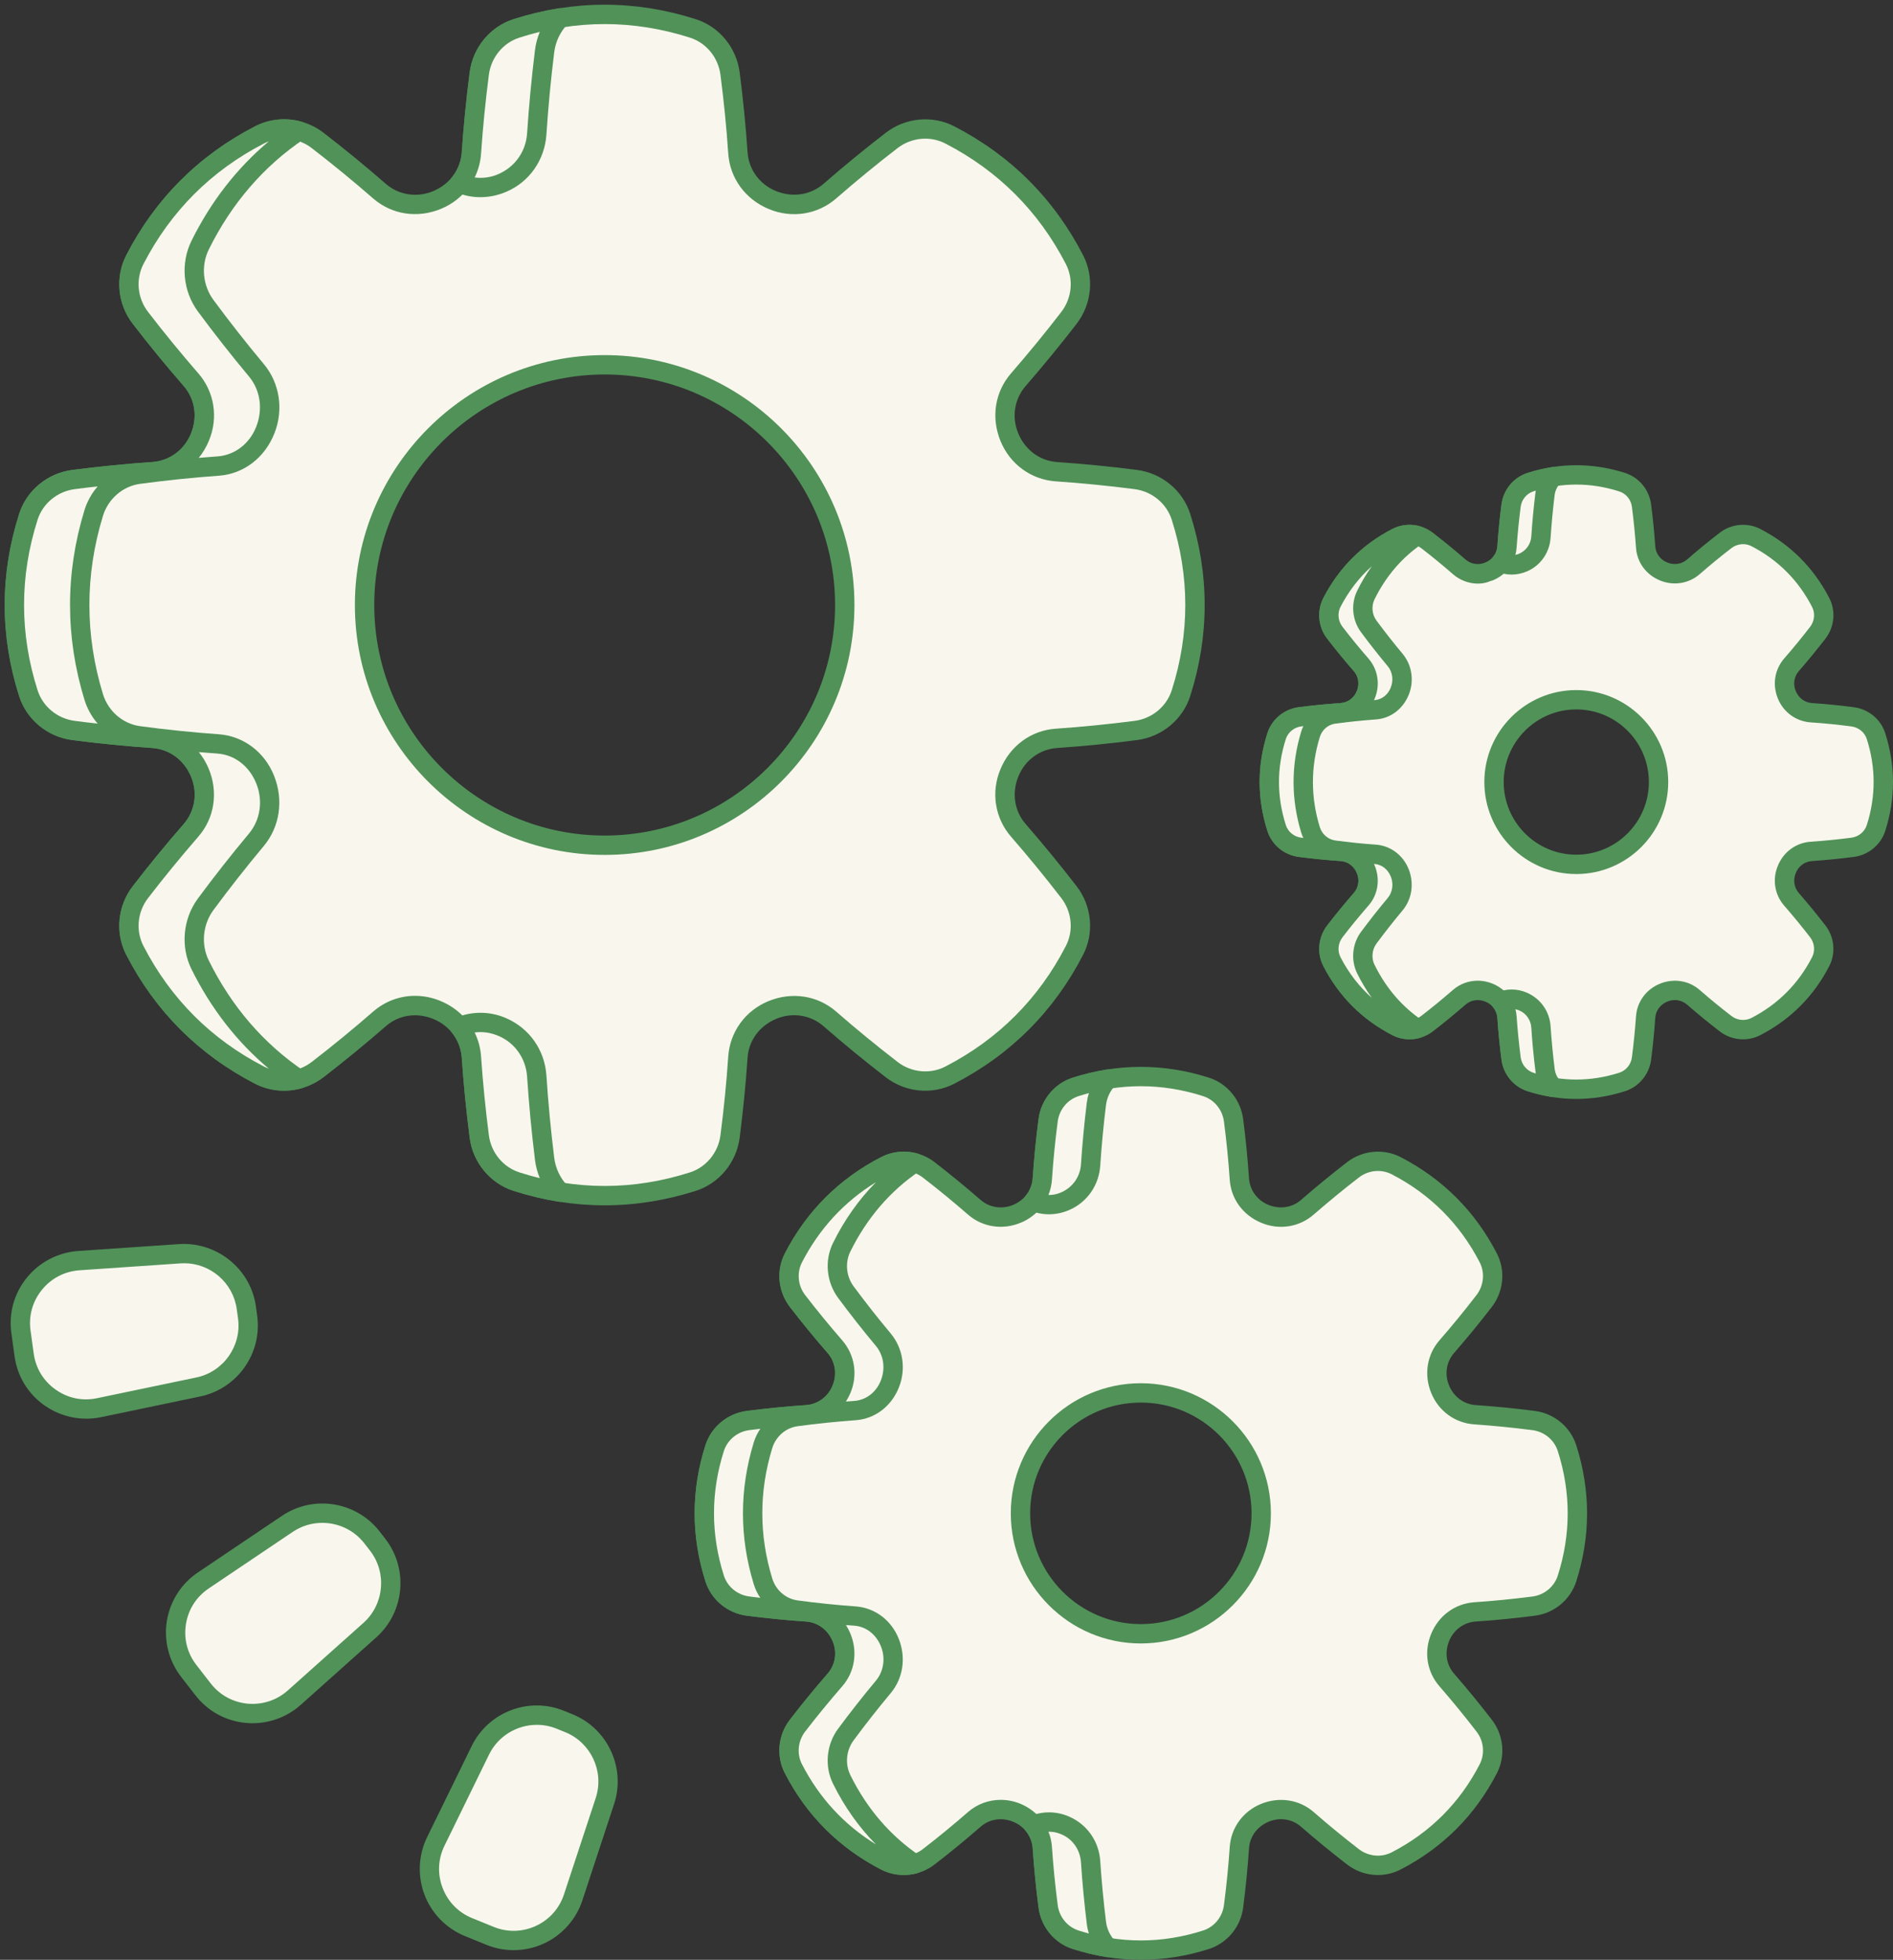 <?xml version="1.0" encoding="UTF-8" standalone="no"?><svg xmlns="http://www.w3.org/2000/svg" xmlns:xlink="http://www.w3.org/1999/xlink" fill="#519259" height="501.2" preserveAspectRatio="xMidYMid meet" version="1" viewBox="-1.2 -1.2 484.4 501.2" width="484.4" zoomAndPan="magnify"><rect x="-1.2" y="-1.2" width="484.4" height="501.2" fill="#333333" stroke="none"/><defs><clipPath id="a"><path d="M 321 117 L 483.199 117 L 483.199 280 L 321 280 Z M 321 117"/></clipPath></defs><g><g id="change1_1"><path d="M 153.527 214.965 C 119.602 214.965 92.094 187.461 92.094 153.527 C 92.094 119.598 119.602 92.094 153.527 92.094 C 187.457 92.094 214.965 119.598 214.965 153.527 C 214.965 187.453 187.457 214.965 153.527 214.965 Z M 300.992 130.953 C 299.344 125.812 294.809 122.137 289.453 121.441 C 282.676 120.57 275.895 119.895 269.129 119.434 C 263.789 119.059 259.176 115.656 257.133 110.711 C 257.113 110.652 257.094 110.598 257.066 110.543 C 255.016 105.602 255.863 99.938 259.383 95.898 C 263.836 90.781 268.16 85.512 272.332 80.102 C 275.629 75.824 276.234 70.016 273.758 65.215 C 266.52 51.176 255.879 40.539 241.844 33.297 C 237.039 30.824 231.23 31.426 226.957 34.723 C 221.539 38.898 216.273 43.219 211.156 47.676 C 207.121 51.191 201.457 52.039 196.512 49.988 C 196.457 49.969 196.402 49.941 196.352 49.922 C 191.398 47.883 187.996 43.266 187.621 37.934 C 187.164 31.156 186.488 24.379 185.613 17.602 C 184.918 12.246 181.242 7.711 176.102 6.062 C 161.051 1.262 146 1.262 130.957 6.062 C 125.812 7.711 122.137 12.246 121.441 17.602 C 120.566 24.379 119.891 31.156 119.43 37.934 C 119.062 43.266 115.656 47.883 110.707 49.922 C 110.652 49.941 110.598 49.969 110.539 49.988 C 105.602 52.039 99.934 51.191 95.898 47.676 C 90.777 43.219 85.516 38.898 80.102 34.723 C 75.824 31.426 70.016 30.824 65.215 33.297 C 51.172 40.539 40.535 51.176 33.297 65.215 C 30.824 70.016 31.426 75.828 34.727 80.102 C 38.895 85.52 43.215 90.781 47.672 95.898 C 51.191 99.938 52.039 105.602 49.988 110.543 C 49.965 110.598 49.941 110.652 49.926 110.711 C 47.879 115.656 43.266 119.059 37.926 119.434 C 31.156 119.895 24.383 120.57 17.602 121.441 C 12.242 122.137 7.711 125.812 6.062 130.953 C 1.262 146.004 1.262 161.055 6.062 176.098 C 7.711 181.242 12.242 184.922 17.602 185.613 C 24.383 186.488 31.156 187.164 37.926 187.625 C 43.266 188 47.879 191.398 49.926 196.352 C 49.941 196.406 49.965 196.461 49.988 196.516 C 52.039 201.457 51.191 207.121 47.672 211.16 C 43.215 216.277 38.895 221.539 34.727 226.961 C 31.422 231.23 30.824 237.039 33.297 241.848 C 40.535 255.883 51.172 266.516 65.215 273.762 C 70.016 276.234 75.824 275.633 80.102 272.328 C 85.516 268.16 90.777 263.84 95.898 259.383 C 99.934 255.863 105.602 255.016 110.539 257.066 C 110.598 257.09 110.652 257.117 110.707 257.137 C 115.656 259.176 119.062 263.789 119.43 269.129 C 119.891 275.902 120.566 282.68 121.441 289.457 C 122.137 294.812 125.812 299.348 130.957 300.996 C 146 305.797 161.051 305.797 176.102 300.996 C 181.242 299.344 184.918 294.812 185.613 289.457 C 186.488 282.68 187.164 275.902 187.621 269.129 C 187.996 263.789 191.398 259.176 196.352 257.137 C 196.402 257.117 196.457 257.09 196.512 257.066 C 201.457 255.016 207.117 255.863 211.156 259.383 C 216.273 263.84 221.539 268.16 226.957 272.328 C 231.23 275.633 237.043 276.234 241.844 273.762 C 255.879 266.516 266.52 255.883 273.758 241.848 C 276.234 237.039 275.629 231.23 272.332 226.961 C 268.16 221.539 263.836 216.277 259.383 211.16 C 255.863 207.121 255.016 201.457 257.066 196.516 C 257.094 196.461 257.113 196.406 257.133 196.352 C 259.176 191.402 263.789 188 269.129 187.625 C 275.895 187.164 282.676 186.488 289.453 185.613 C 294.812 184.922 299.344 181.242 300.992 176.098 C 305.797 161.055 305.797 146.004 300.992 130.953" fill="#f9f7ed"/></g><g id="change2_2"><path d="M 153.523 94.57 C 121.016 94.57 94.566 121.02 94.566 153.527 C 94.566 186.039 121.016 212.488 153.523 212.488 C 186.039 212.488 212.488 186.039 212.488 153.527 C 212.488 121.02 186.039 94.57 153.523 94.57 Z M 153.523 217.438 C 118.285 217.438 89.613 188.77 89.613 153.527 C 89.613 118.289 118.285 89.617 153.523 89.617 C 188.77 89.617 217.441 118.289 217.441 153.527 C 217.441 188.77 188.77 217.438 153.523 217.438 Z M 105.023 253.477 C 107.188 253.477 109.383 253.906 111.488 254.777 C 117.535 257.27 121.461 262.672 121.898 268.949 C 122.352 275.57 123.023 282.359 123.898 289.137 C 124.473 293.578 127.539 297.301 131.711 298.633 C 146.191 303.258 160.875 303.258 175.344 298.633 C 179.516 297.301 182.582 293.566 183.156 289.137 C 184.035 282.34 184.711 275.543 185.152 268.957 C 185.594 262.672 189.523 257.27 195.41 254.848 C 201.453 252.352 208.051 253.391 212.781 257.516 C 217.805 261.891 223.082 266.223 228.469 270.371 C 231.996 273.105 236.805 273.578 240.711 271.559 C 254.223 264.59 264.598 254.211 271.551 240.711 C 273.562 236.809 273.098 232.004 270.371 228.473 C 266.34 223.234 262.016 217.957 257.52 212.781 C 253.391 208.047 252.34 201.449 254.785 195.566 C 257.27 189.523 262.676 185.598 268.949 185.156 C 275.562 184.703 282.352 184.031 289.141 183.156 C 293.566 182.586 297.289 179.516 298.637 175.34 C 303.258 160.871 303.258 146.191 298.637 131.715 C 297.301 127.543 293.566 124.473 289.141 123.898 C 282.305 123.016 275.516 122.352 268.961 121.906 C 262.676 121.465 257.27 117.539 254.844 111.652 C 252.34 105.605 253.391 99.012 257.52 94.273 C 261.977 89.137 266.309 83.859 270.371 78.586 C 273.098 75.051 273.562 70.246 271.551 66.344 C 264.598 52.852 254.223 42.477 240.703 35.5 C 236.812 33.488 232.008 33.957 228.469 36.684 C 223.18 40.758 217.898 45.086 212.781 49.543 C 208.047 53.668 201.441 54.719 195.562 52.273 C 189.52 49.785 185.594 44.379 185.152 38.105 C 184.711 31.504 184.035 24.719 183.156 17.922 C 182.582 13.48 179.516 9.754 175.344 8.426 C 160.867 3.801 146.188 3.801 131.711 8.426 C 127.539 9.754 124.473 13.48 123.898 17.922 C 123.023 24.691 122.352 31.48 121.898 38.102 C 121.461 44.375 117.535 49.781 111.648 52.207 C 105.609 54.719 99.004 53.672 94.277 49.543 C 89.156 45.086 83.875 40.758 78.586 36.688 C 75.043 33.953 70.246 33.488 66.352 35.5 C 52.844 42.465 42.461 52.848 35.496 66.348 C 33.488 70.25 33.953 75.059 36.684 78.586 C 40.719 83.828 45.039 89.102 49.539 94.273 C 53.668 99.008 54.719 105.605 52.277 111.492 C 49.781 117.539 44.375 121.465 38.102 121.906 C 31.535 122.352 24.746 123.016 17.918 123.898 C 13.488 124.473 9.754 127.539 8.422 131.711 C 3.801 146.191 3.801 160.867 8.422 175.344 C 9.754 179.516 13.488 182.586 17.922 183.156 C 24.699 184.031 31.488 184.707 38.098 185.156 C 44.375 185.598 49.785 189.523 52.211 195.406 C 54.719 201.449 53.668 208.051 49.539 212.781 C 45.039 217.957 40.719 223.23 36.691 228.469 C 33.953 232.004 33.488 236.801 35.496 240.715 C 42.469 254.219 52.848 264.598 66.352 271.559 C 70.246 273.578 75.059 273.105 78.586 270.371 C 83.973 266.223 89.254 261.891 94.277 257.516 C 97.312 254.859 101.129 253.477 105.023 253.477 Z M 153.523 307.055 C 145.73 307.055 137.941 305.828 130.203 303.352 C 124.215 301.438 119.809 296.109 118.984 289.777 C 118.102 282.902 117.414 276.008 116.957 269.285 C 116.656 264.906 113.898 261.125 109.762 259.43 C 105.461 257.637 100.832 258.363 97.531 261.242 C 92.43 265.691 87.078 270.078 81.613 274.297 C 76.562 278.184 69.68 278.832 64.082 275.969 C 49.648 268.512 38.547 257.422 31.094 242.98 C 28.211 237.363 28.867 230.484 32.77 225.441 C 36.855 220.133 41.238 214.781 45.809 209.535 C 48.695 206.223 49.418 201.602 47.703 197.461 C 45.93 193.16 42.145 190.402 37.754 190.098 C 31.051 189.641 24.164 188.953 17.281 188.066 C 10.953 187.25 5.625 182.848 3.703 176.852 C -1.234 161.375 -1.234 145.684 3.703 130.203 C 5.621 124.211 10.953 119.809 17.281 118.984 C 24.215 118.094 31.105 117.418 37.758 116.965 C 42.145 116.66 45.93 113.898 47.637 109.766 C 49.418 105.457 48.695 100.836 45.809 97.523 C 41.238 92.277 36.855 86.926 32.766 81.609 C 28.867 76.57 28.211 69.691 31.094 64.082 C 38.547 49.641 49.641 38.547 64.078 31.098 C 69.691 28.215 76.566 28.867 81.613 32.766 C 86.977 36.902 92.332 41.289 97.523 45.812 C 100.836 48.691 105.453 49.402 109.594 47.703 C 113.895 45.926 116.656 42.145 116.957 37.762 C 117.414 31.047 118.102 24.156 118.984 17.281 C 119.812 10.949 124.215 5.621 130.203 3.707 C 145.684 -1.234 161.371 -1.234 176.852 3.707 C 182.844 5.621 187.242 10.949 188.07 17.281 C 188.961 24.18 189.641 31.074 190.094 37.762 C 190.398 42.145 193.16 45.926 197.293 47.633 C 201.594 49.402 206.215 48.691 209.531 45.812 C 214.723 41.289 220.078 36.902 225.445 32.762 C 230.488 28.875 237.375 28.219 242.977 31.098 C 257.426 38.555 268.523 49.648 275.961 64.078 C 278.844 69.68 278.184 76.566 274.297 81.613 C 270.168 86.961 265.777 92.312 261.254 97.523 C 258.363 100.836 257.637 105.461 259.348 109.598 C 261.129 113.898 264.906 116.66 269.297 116.965 C 275.941 117.418 282.836 118.094 289.777 118.984 C 296.102 119.809 301.43 124.211 303.355 130.195 C 303.355 130.203 303.355 130.203 303.355 130.203 C 308.297 145.684 308.297 161.375 303.355 176.852 C 301.422 182.852 296.094 187.25 289.777 188.066 C 282.895 188.953 276 189.641 269.297 190.098 C 264.906 190.402 261.129 193.16 259.426 197.293 C 257.637 201.598 258.363 206.223 261.254 209.535 C 265.816 214.785 270.195 220.137 274.297 225.445 C 278.195 230.492 278.844 237.371 275.961 242.977 C 268.516 257.414 257.426 268.512 242.977 275.961 C 237.367 278.852 230.492 278.191 225.441 274.297 C 219.98 270.078 214.629 265.691 209.531 261.242 C 206.219 258.359 201.586 257.637 197.461 259.352 C 193.16 261.125 190.398 264.906 190.094 269.297 C 189.641 275.977 188.961 282.871 188.07 289.777 C 187.246 296.102 182.848 301.43 176.859 303.352 C 169.113 305.816 161.32 307.055 153.523 307.055"/></g><g id="change1_2"><path d="M 130.957 6.062 C 125.812 7.711 122.137 12.242 121.441 17.602 C 120.566 24.379 119.891 31.156 119.43 37.934 C 119.23 40.816 118.141 43.492 116.398 45.66 C 119.812 47.137 123.723 47.156 127.258 45.629 C 127.316 45.602 127.371 45.574 127.426 45.559 C 132.371 43.43 135.777 38.621 136.148 33.062 C 136.609 26.004 137.285 18.934 138.16 11.875 C 138.566 8.598 140 5.621 142.16 3.367 C 138.426 3.973 134.688 4.867 130.957 6.062 Z M 138.16 295.176 C 137.285 288.113 136.609 281.047 136.148 273.992 C 135.777 268.426 132.371 263.617 127.426 261.492 C 127.371 261.473 127.316 261.445 127.258 261.426 C 123.719 259.895 119.812 259.91 116.398 261.387 C 118.141 263.559 119.227 266.23 119.43 269.121 C 119.891 275.895 120.566 282.668 121.441 289.449 C 122.133 294.805 125.812 299.34 130.957 300.992 C 134.688 302.18 138.426 303.082 142.156 303.68 C 140 301.43 138.566 298.453 138.16 295.176 Z M 50.016 245.559 C 47.543 240.559 48.148 234.5 51.445 230.047 C 55.613 224.402 59.938 218.91 64.395 213.582 C 67.914 209.371 68.758 203.469 66.711 198.324 C 66.684 198.262 66.66 198.207 66.645 198.148 C 64.602 192.988 59.988 189.449 54.648 189.055 C 47.875 188.578 41.094 187.871 34.316 186.961 C 28.965 186.238 24.434 182.41 22.777 177.047 C 17.98 161.367 17.98 145.688 22.777 130.008 C 24.434 124.645 28.965 120.812 34.316 120.09 C 41.094 119.18 47.875 118.477 54.648 117.992 C 59.988 117.605 64.602 114.059 66.645 108.906 C 66.66 108.848 66.684 108.789 66.711 108.73 C 68.758 103.578 67.914 97.676 64.395 93.473 C 59.938 88.137 55.613 82.648 51.445 77.008 C 48.148 72.555 47.543 66.496 50.016 61.496 C 56.055 49.297 64.453 39.559 75.215 32.289 C 71.926 31.379 68.352 31.684 65.211 33.297 C 51.172 40.539 40.543 51.172 33.301 65.207 C 30.828 70.012 31.426 75.824 34.73 80.094 C 38.898 85.512 43.223 90.777 47.672 95.898 C 51.191 99.934 52.035 105.598 49.984 110.543 C 49.965 110.598 49.941 110.648 49.918 110.703 C 47.879 115.656 43.273 119.059 37.934 119.426 C 31.16 119.891 24.383 120.566 17.602 121.441 C 12.25 122.137 7.711 125.812 6.062 130.953 C 1.262 146.004 1.262 161.051 6.062 176.098 C 7.711 181.242 12.25 184.918 17.602 185.613 C 24.383 186.488 31.16 187.164 37.934 187.625 C 43.273 187.992 47.879 191.398 49.918 196.352 C 49.941 196.406 49.965 196.461 49.984 196.516 C 52.035 201.457 51.191 207.121 47.672 211.156 C 43.223 216.277 38.898 221.539 34.73 226.961 C 31.426 231.23 30.828 237.039 33.301 241.848 C 40.543 255.883 51.172 266.516 65.211 273.754 C 68.352 275.371 71.926 275.676 75.215 274.762 C 64.453 267.488 56.055 257.75 50.016 245.559" fill="#f9f7ed"/></g><g id="change2_3"><path d="M 130.957 6.066 L 131.02 6.066 Z M 120.258 44.188 C 122.277 44.449 124.363 44.184 126.273 43.355 C 130.598 41.5 133.371 37.52 133.68 32.898 C 134.145 25.84 134.824 18.664 135.703 11.57 C 135.902 9.977 136.32 8.422 136.93 6.953 C 135.184 7.379 133.441 7.867 131.711 8.426 C 127.539 9.754 124.473 13.48 123.898 17.922 C 123.023 24.691 122.352 31.48 121.898 38.102 C 121.754 40.23 121.195 42.293 120.258 44.188 Z M 121.727 49.23 C 119.559 49.23 117.414 48.797 115.418 47.934 C 114.707 47.629 114.184 47.012 113.996 46.258 C 113.812 45.508 113.988 44.715 114.473 44.113 C 115.941 42.277 116.801 40.082 116.957 37.766 C 117.414 31.047 118.102 24.156 118.984 17.281 C 119.809 10.949 124.215 5.621 130.203 3.707 C 134.031 2.48 137.926 1.547 141.766 0.926 C 142.836 0.715 143.855 1.273 144.355 2.219 C 144.852 3.16 144.688 4.316 143.949 5.078 C 142.137 6.973 140.949 9.496 140.617 12.18 C 139.75 19.184 139.078 26.262 138.621 33.227 C 138.184 39.715 134.27 45.309 128.402 47.828 C 126.242 48.766 123.973 49.23 121.727 49.23 Z M 67.574 34.957 C 67.156 35.113 66.746 35.289 66.344 35.5 C 52.844 42.465 42.469 52.84 35.5 66.344 C 33.492 70.25 33.957 75.051 36.691 78.578 C 40.699 83.793 45.02 89.066 49.539 94.273 C 53.668 98.996 54.715 105.598 52.273 111.492 C 51.598 113.125 50.715 114.605 49.656 115.898 C 51.27 115.762 52.875 115.637 54.477 115.52 C 58.844 115.203 62.629 112.316 64.344 107.992 C 66.148 103.441 65.418 98.555 62.492 95.062 C 58.031 89.719 53.645 84.141 49.453 78.477 C 45.594 73.273 44.941 66.176 47.793 60.398 C 52.781 50.328 59.418 41.797 67.574 34.957 Z M 23.797 123.188 C 21.836 123.41 19.879 123.641 17.922 123.898 C 13.488 124.473 9.754 127.543 8.422 131.711 C 3.801 146.184 3.801 160.867 8.422 175.344 C 9.754 179.512 13.488 182.582 17.922 183.156 C 19.879 183.414 21.844 183.645 23.797 183.867 C 22.285 182.129 21.121 180.062 20.414 177.773 C 15.488 161.684 15.488 145.367 20.41 129.281 C 21.121 126.992 22.285 124.926 23.797 123.188 Z M 49.676 191.148 C 50.707 192.41 51.562 193.84 52.211 195.406 C 54.715 201.457 53.668 208.051 49.539 212.781 C 45.02 217.984 40.699 223.262 36.695 228.469 C 33.957 232.004 33.492 236.801 35.5 240.715 C 42.469 254.211 52.844 264.59 66.344 271.551 C 66.746 271.762 67.156 271.945 67.578 272.102 C 59.418 265.254 52.785 256.727 47.793 246.656 C 44.941 240.887 45.594 233.789 49.453 228.574 C 53.625 222.934 58.012 217.355 62.492 211.996 C 65.418 208.5 66.148 203.613 64.406 199.238 C 62.629 194.734 58.848 191.848 54.469 191.523 C 52.875 191.41 51.281 191.281 49.676 191.148 Z M 71.48 277.746 C 68.922 277.746 66.391 277.148 64.078 275.961 C 49.641 268.504 38.547 257.414 31.102 242.98 C 28.215 237.363 28.871 230.484 32.773 225.441 C 36.828 220.164 41.219 214.809 45.809 209.531 C 48.691 206.223 49.414 201.602 47.699 197.461 C 45.93 193.156 42.148 190.398 37.762 190.098 C 31.047 189.641 24.156 188.953 17.281 188.066 C 10.953 187.242 5.621 182.844 3.703 176.852 C -1.234 161.375 -1.234 145.68 3.703 130.203 C 5.621 124.211 10.953 119.812 17.281 118.984 C 24.156 118.102 31.047 117.414 37.762 116.953 C 42.148 116.66 45.922 113.898 47.625 109.762 C 49.414 105.453 48.691 100.832 45.809 97.527 C 41.219 92.242 36.828 86.887 32.77 81.602 C 28.871 76.57 28.215 69.691 31.102 64.078 C 38.547 49.641 49.641 38.547 64.074 31.098 C 67.703 29.227 71.906 28.793 75.879 29.91 C 76.809 30.164 77.504 30.945 77.66 31.898 C 77.812 32.852 77.402 33.809 76.605 34.344 C 66.25 41.336 58.051 50.84 52.234 62.594 C 50.199 66.719 50.668 71.797 53.434 75.531 C 57.566 81.121 61.895 86.621 66.293 91.887 C 70.383 96.77 71.422 103.578 69.012 109.645 C 66.523 115.926 61.113 120 54.828 120.461 C 48.207 120.93 41.418 121.633 34.645 122.543 C 30.227 123.137 26.496 126.359 25.145 130.738 C 20.52 145.855 20.52 161.195 25.148 176.32 C 26.492 180.695 30.227 183.91 34.648 184.512 C 41.391 185.418 48.18 186.113 54.824 186.586 C 61.121 187.055 66.531 191.133 68.945 197.234 C 71.422 203.473 70.383 210.273 66.293 215.168 C 61.875 220.457 57.547 225.953 53.438 231.512 C 50.668 235.254 50.199 240.336 52.234 244.461 C 58.051 256.211 66.25 265.719 76.605 272.711 C 77.402 273.25 77.812 274.211 77.66 275.156 C 77.504 276.113 76.812 276.887 75.887 277.148 C 74.434 277.547 72.953 277.746 71.48 277.746 Z M 120.258 262.855 C 121.191 264.754 121.746 266.812 121.898 268.949 C 122.352 275.57 123.023 282.359 123.898 289.129 C 124.469 293.566 127.539 297.289 131.715 298.633 C 133.445 299.184 135.191 299.68 136.93 300.102 C 136.32 298.633 135.902 297.078 135.703 295.473 C 134.824 288.383 134.145 281.219 133.68 274.16 C 133.371 269.539 130.598 265.555 126.449 263.766 C 124.383 262.875 122.266 262.566 120.258 262.855 Z M 142.152 306.156 C 142.023 306.156 141.895 306.148 141.762 306.129 C 137.938 305.508 134.051 304.578 130.207 303.352 C 124.203 301.418 119.805 296.09 118.984 289.766 C 118.102 282.891 117.414 276.008 116.957 269.297 C 116.797 266.957 115.934 264.762 114.473 262.934 C 113.988 262.336 113.812 261.543 113.996 260.797 C 114.18 260.043 114.707 259.426 115.414 259.113 C 119.461 257.363 124.137 257.383 128.238 259.152 C 134.273 261.746 138.184 267.344 138.621 273.832 C 139.078 280.793 139.75 287.871 140.617 294.871 C 140.949 297.551 142.129 300.074 143.941 301.969 C 144.68 302.742 144.844 303.895 144.344 304.832 C 143.914 305.652 143.062 306.156 142.152 306.156"/></g><g id="change1_3"><path d="M 290.727 416.625 C 273.715 416.625 259.93 402.836 259.93 385.824 C 259.93 368.812 273.715 355.023 290.727 355.023 C 307.742 355.023 321.531 368.812 321.531 385.824 C 321.531 402.836 307.742 416.625 290.727 416.625 Z M 399.781 369.129 C 398.562 365.328 395.207 362.609 391.246 362.094 C 386.234 361.449 381.223 360.953 376.211 360.609 C 372.27 360.332 368.855 357.82 367.344 354.156 C 367.332 354.117 367.312 354.078 367.293 354.035 C 365.781 350.379 366.406 346.191 369.004 343.203 C 372.305 339.422 375.496 335.527 378.586 331.523 C 381.023 328.363 381.469 324.066 379.641 320.512 C 374.289 310.133 366.414 302.266 356.039 296.91 C 352.488 295.082 348.191 295.527 345.027 297.969 C 341.023 301.051 337.133 304.25 333.344 307.543 C 330.363 310.145 326.172 310.77 322.516 309.254 C 322.477 309.238 322.438 309.219 322.395 309.211 C 318.734 307.699 316.215 304.285 315.945 300.336 C 315.602 295.328 315.105 290.316 314.453 285.305 C 313.945 281.344 311.227 277.988 307.418 276.773 C 296.293 273.223 285.164 273.223 274.039 276.773 C 270.234 277.988 267.516 281.344 267.004 285.305 C 266.352 290.316 265.855 295.328 265.512 300.336 C 265.242 304.285 262.723 307.699 259.062 309.211 C 259.02 309.219 258.98 309.238 258.941 309.254 C 255.289 310.77 251.098 310.145 248.113 307.543 C 244.324 304.25 240.434 301.051 236.43 297.969 C 233.266 295.527 228.969 295.082 225.418 296.91 C 215.039 302.266 207.176 310.133 201.82 320.512 C 199.988 324.066 200.434 328.363 202.871 331.523 C 205.961 335.527 209.152 339.422 212.453 343.203 C 215.055 346.191 215.68 350.379 214.164 354.035 C 214.145 354.078 214.129 354.117 214.113 354.156 C 212.602 357.82 209.191 360.336 205.246 360.609 C 200.234 360.953 195.223 361.449 190.211 362.094 C 186.246 362.609 182.895 365.328 181.68 369.129 C 178.125 380.258 178.125 391.391 181.68 402.516 C 182.895 406.316 186.246 409.035 190.211 409.551 C 195.223 410.195 200.234 410.699 205.246 411.035 C 209.191 411.312 212.602 413.832 214.113 417.488 C 214.129 417.531 214.145 417.574 214.164 417.613 C 215.68 421.266 215.055 425.453 212.453 428.441 C 209.152 432.227 205.961 436.121 202.871 440.125 C 200.434 443.281 199.988 447.582 201.82 451.133 C 207.176 461.516 215.039 469.379 225.418 474.73 C 228.969 476.566 233.266 476.117 236.43 473.68 C 240.434 470.594 244.324 467.398 248.113 464.102 C 251.098 461.496 255.289 460.871 258.941 462.391 C 258.98 462.41 259.02 462.426 259.062 462.438 C 262.723 463.949 265.242 467.359 265.512 471.309 C 265.855 476.32 266.352 481.332 267.004 486.34 C 267.516 490.305 270.234 493.66 274.039 494.875 C 285.164 498.43 296.293 498.43 307.418 494.875 C 311.227 493.66 313.945 490.305 314.453 486.34 C 315.105 481.332 315.602 476.32 315.945 471.309 C 316.215 467.359 318.734 463.949 322.395 462.438 C 322.438 462.426 322.477 462.41 322.516 462.391 C 326.172 460.871 330.363 461.496 333.344 464.102 C 337.133 467.398 341.023 470.594 345.027 473.68 C 348.191 476.117 352.488 476.566 356.039 474.73 C 366.414 469.379 374.289 461.516 379.641 451.133 C 381.469 447.582 381.027 443.285 378.586 440.125 C 375.504 436.121 372.305 432.227 369.004 428.441 C 366.406 425.453 365.781 421.266 367.293 417.613 C 367.312 417.574 367.332 417.531 367.344 417.488 C 368.855 413.832 372.27 411.312 376.211 411.035 C 381.223 410.699 386.234 410.199 391.246 409.551 C 395.207 409.035 398.562 406.316 399.781 402.516 C 403.332 391.391 403.332 380.258 399.781 369.129" fill="#f9f7ed"/></g><g id="change2_4"><path d="M 290.727 357.5 C 275.109 357.5 262.402 370.207 262.402 385.824 C 262.402 401.449 275.109 414.156 290.727 414.156 C 306.352 414.156 319.059 401.449 319.059 385.824 C 319.059 370.207 306.352 357.5 290.727 357.5 Z M 290.727 419.105 C 272.383 419.105 257.453 404.176 257.453 385.824 C 257.453 367.48 272.383 352.551 290.727 352.551 C 309.078 352.551 324.008 367.48 324.008 385.824 C 324.008 404.176 309.078 419.105 290.727 419.105 Z M 254.859 459.098 C 256.555 459.098 258.254 459.426 259.891 460.094 C 264.578 462.039 267.645 466.242 267.984 471.137 C 268.32 476.125 268.824 481.137 269.461 486.02 C 269.848 489.055 271.945 491.605 274.789 492.516 C 285.379 495.898 296.121 495.898 306.66 492.516 C 309.512 491.605 311.609 489.055 311.996 486.02 C 312.656 480.98 313.148 475.973 313.477 471.145 C 313.805 466.254 316.863 462.047 321.445 460.152 C 326.152 458.227 331.297 459.02 334.973 462.23 C 338.648 465.441 342.535 468.633 346.535 471.719 C 348.945 473.562 352.215 473.91 354.91 472.527 C 364.773 467.441 372.363 459.852 377.441 450 C 378.812 447.34 378.496 444.055 376.629 441.645 C 373.582 437.691 370.391 433.793 367.145 430.062 C 363.922 426.379 363.109 421.242 365.016 416.668 C 366.941 411.969 371.145 408.914 376.039 408.566 C 380.824 408.246 385.836 407.754 390.93 407.098 C 393.957 406.711 396.508 404.609 397.418 401.758 C 400.801 391.191 400.801 380.465 397.418 369.887 C 396.508 367.035 393.957 364.938 390.93 364.551 C 386.035 363.922 381.027 363.418 376.039 363.07 C 371.156 362.742 366.941 359.688 365.055 355.094 C 363.109 350.402 363.934 345.27 367.145 341.574 C 370.43 337.805 373.621 333.906 376.617 330.012 C 378.484 327.586 378.812 324.297 377.441 321.637 C 372.355 311.785 364.773 304.203 354.91 299.109 C 352.215 297.734 348.945 298.074 346.535 299.93 C 342.66 302.918 338.773 306.109 334.973 309.406 C 331.289 312.637 326.137 313.445 321.57 311.531 C 316.863 309.609 313.805 305.395 313.477 300.512 C 313.148 295.676 312.656 290.664 311.996 285.617 C 311.609 282.594 309.512 280.039 306.66 279.129 C 296.121 275.758 285.379 275.734 274.789 279.129 C 271.945 280.039 269.848 282.594 269.461 285.617 C 268.812 290.52 268.32 295.52 267.984 300.5 C 267.637 305.402 264.578 309.617 259.996 311.504 C 255.336 313.438 250.18 312.637 246.484 309.406 C 242.633 306.059 238.742 302.867 234.918 299.93 C 232.508 298.074 229.223 297.734 226.551 299.117 C 216.688 304.203 209.105 311.785 204.02 321.637 C 202.652 324.305 202.969 327.586 204.836 330.012 C 207.809 333.879 211 337.766 214.316 341.574 C 217.531 345.262 218.348 350.402 216.449 354.988 C 214.512 359.688 210.301 362.742 205.418 363.07 C 200.422 363.418 195.41 363.922 190.531 364.551 C 187.492 364.938 184.945 367.035 184.035 369.887 C 180.656 380.465 180.656 391.191 184.035 401.758 C 184.949 404.609 187.5 406.711 190.531 407.098 C 195.844 407.773 200.711 408.258 205.41 408.566 C 210.305 408.914 214.512 411.969 216.402 416.543 C 218.355 421.242 217.535 426.379 214.312 430.07 C 211.039 433.832 207.848 437.73 204.836 441.637 C 202.965 444.055 202.645 447.332 204.02 450 C 209.102 459.863 216.68 467.441 226.555 472.539 C 229.207 473.902 232.508 473.582 234.914 471.719 C 238.867 468.68 242.762 465.48 246.484 462.23 C 248.855 460.172 251.824 459.098 254.859 459.098 Z M 290.727 500 C 284.902 500 279.074 499.082 273.281 497.234 C 268.609 495.734 265.188 491.586 264.551 486.656 C 263.895 481.676 263.391 476.562 263.051 471.477 C 262.84 468.488 260.941 465.895 258.121 464.734 C 255.152 463.488 251.988 464 249.738 465.965 C 245.941 469.281 241.973 472.539 237.934 475.645 C 234.008 478.668 228.652 479.184 224.285 476.938 C 213.48 471.359 205.184 463.062 199.621 452.262 C 197.367 447.902 197.875 442.543 200.914 438.609 C 203.984 434.625 207.238 430.652 210.586 426.812 C 212.562 424.547 213.055 421.398 211.875 418.562 C 210.656 415.605 208.07 413.711 205.074 413.496 C 200.285 413.188 195.316 412.695 189.898 412.008 C 184.973 411.371 180.816 407.938 179.32 403.266 C 175.625 391.691 175.625 379.965 179.32 368.379 C 180.812 363.711 184.965 360.277 189.891 359.637 C 194.871 359 199.98 358.488 205.078 358.141 C 208.07 357.926 210.656 356.039 211.828 353.207 C 213.051 350.258 212.559 347.086 210.586 344.824 C 207.199 340.945 203.945 336.973 200.91 333.027 C 197.879 329.094 197.371 323.734 199.621 319.375 C 205.184 308.586 213.48 300.285 224.281 294.719 C 228.66 292.445 234.008 292.977 237.941 296.004 C 241.836 299.012 245.805 302.262 249.738 305.672 C 252 307.645 255.141 308.117 257.992 306.969 C 260.941 305.762 262.84 303.168 263.051 300.16 C 263.391 295.086 263.895 289.98 264.551 284.98 C 265.188 280.059 268.609 275.91 273.281 274.41 C 284.887 270.719 296.625 270.727 308.168 274.41 C 312.84 275.91 316.273 280.059 316.91 284.98 C 317.578 290.133 318.078 295.238 318.41 300.172 C 318.621 303.168 320.508 305.762 323.34 306.922 C 326.27 308.129 329.449 307.656 331.723 305.672 C 335.594 302.309 339.566 299.051 343.52 296.004 C 347.457 292.977 352.812 292.473 357.176 294.707 C 367.977 300.285 376.281 308.586 381.84 319.375 C 384.086 323.734 383.57 329.094 380.547 333.027 C 377.488 337.012 374.23 340.977 370.875 344.824 C 368.902 347.086 368.41 350.258 369.59 353.094 C 370.797 356.039 373.391 357.926 376.387 358.141 C 381.465 358.488 386.57 358.988 391.566 359.637 C 396.488 360.277 400.637 363.711 402.137 368.379 C 405.84 379.965 405.84 391.691 402.137 403.266 C 400.637 407.938 396.488 411.371 391.566 412.008 C 386.367 412.676 381.25 413.18 376.379 413.496 C 373.391 413.711 370.797 415.605 369.637 418.43 C 368.41 421.398 368.902 424.547 370.875 426.812 C 374.191 430.621 377.441 434.598 380.547 438.617 C 383.582 442.543 384.094 447.902 381.852 452.262 C 376.281 463.055 367.984 471.359 357.176 476.93 C 352.812 479.184 347.457 478.668 343.52 475.645 C 339.441 472.488 335.465 469.242 331.715 465.965 C 329.473 464 326.301 463.496 323.465 464.676 C 320.508 465.906 318.621 468.488 318.41 471.477 C 318.078 476.406 317.578 481.512 316.91 486.656 C 316.273 491.586 312.84 495.734 308.168 497.234 C 302.387 499.082 296.555 500 290.727 500"/></g><g id="change1_4"><path d="M 274.039 276.773 C 270.234 277.988 267.516 281.344 267.004 285.305 C 266.352 290.316 265.855 295.328 265.512 300.336 C 265.367 302.473 264.559 304.449 263.27 306.055 C 265.801 307.148 268.684 307.16 271.305 306.027 C 271.344 306.012 271.383 305.992 271.426 305.98 C 275.086 304.406 277.605 300.848 277.879 296.734 C 278.219 291.516 278.719 286.297 279.367 281.066 C 279.668 278.645 280.727 276.445 282.324 274.781 C 279.562 275.227 276.801 275.891 274.039 276.773 Z M 279.367 490.57 C 278.719 485.348 278.219 480.121 277.879 474.902 C 277.605 470.789 275.086 467.234 271.426 465.66 C 271.383 465.648 271.344 465.629 271.305 465.613 C 268.684 464.48 265.797 464.492 263.27 465.59 C 264.559 467.188 265.367 469.168 265.512 471.305 C 265.855 476.309 266.352 481.324 267.004 486.336 C 267.512 490.293 270.23 493.648 274.039 494.867 C 276.801 495.75 279.562 496.414 282.324 496.863 C 280.727 495.199 279.664 492.996 279.367 490.57 Z M 214.184 453.879 C 212.355 450.184 212.801 445.699 215.242 442.406 C 218.324 438.234 221.523 434.176 224.816 430.234 C 227.418 427.121 228.043 422.754 226.527 418.949 C 226.508 418.902 226.492 418.863 226.477 418.816 C 224.969 415.004 221.559 412.387 217.609 412.098 C 212.602 411.742 207.586 411.223 202.574 410.547 C 198.617 410.012 195.262 407.18 194.043 403.215 C 190.492 391.621 190.492 380.02 194.043 368.426 C 195.262 364.461 198.617 361.633 202.574 361.094 C 207.586 360.422 212.602 359.898 217.609 359.539 C 221.559 359.254 224.969 356.637 226.477 352.824 C 226.492 352.777 226.512 352.738 226.527 352.691 C 228.043 348.883 227.418 344.516 224.816 341.406 C 221.523 337.469 218.324 333.402 215.242 329.234 C 212.801 325.938 212.355 321.465 214.184 317.762 C 218.645 308.742 224.859 301.539 232.816 296.164 C 230.387 295.492 227.742 295.715 225.414 296.91 C 215.035 302.266 207.176 310.129 201.82 320.508 C 199.992 324.062 200.434 328.355 202.879 331.52 C 205.961 335.523 209.156 339.414 212.445 343.199 C 215.051 346.184 215.676 350.375 214.16 354.031 C 214.145 354.07 214.121 354.113 214.109 354.152 C 212.598 357.812 209.191 360.332 205.246 360.605 C 200.238 360.945 195.223 361.445 190.211 362.094 C 186.254 362.602 182.898 365.32 181.68 369.129 C 178.129 380.254 178.129 391.387 181.68 402.512 C 182.898 406.316 186.254 409.035 190.211 409.543 C 195.223 410.195 200.238 410.695 205.246 411.035 C 209.191 411.309 212.598 413.824 214.109 417.488 C 214.121 417.527 214.145 417.566 214.16 417.609 C 215.676 421.266 215.051 425.453 212.445 428.434 C 209.156 432.223 205.961 436.113 202.879 440.121 C 200.434 443.281 199.992 447.578 201.82 451.133 C 207.176 461.516 215.035 469.375 225.414 474.727 C 227.742 475.926 230.387 476.148 232.816 475.473 C 224.859 470.102 218.645 462.898 214.184 453.879" fill="#f9f7ed"/></g><g id="change2_5"><path d="M 267.082 304.406 C 268.07 304.453 269.258 304.223 270.312 303.758 C 273.289 302.48 275.195 299.746 275.41 296.574 C 275.758 291.285 276.262 285.957 276.906 280.766 C 277.016 279.941 277.188 279.141 277.43 278.355 C 276.551 278.59 275.672 278.852 274.789 279.129 C 271.945 280.039 269.848 282.594 269.461 285.617 C 268.812 290.52 268.32 295.52 267.984 300.5 C 267.887 301.863 267.586 303.168 267.082 304.406 Z M 267.211 309.348 C 265.516 309.348 263.844 309 262.285 308.332 C 261.582 308.023 261.059 307.402 260.875 306.66 C 260.684 305.906 260.855 305.113 261.34 304.512 C 262.344 303.266 262.934 301.758 263.051 300.16 C 263.391 295.086 263.895 289.98 264.551 284.98 C 265.188 280.059 268.609 275.91 273.281 274.41 C 276.172 273.492 279.082 272.797 281.926 272.332 C 283.008 272.141 284.016 272.691 284.52 273.629 C 285.012 274.574 284.848 275.727 284.109 276.492 C 282.875 277.785 282.062 279.516 281.82 281.375 C 281.191 286.48 280.688 291.699 280.34 296.902 C 280.012 301.941 276.965 306.293 272.402 308.254 C 270.719 308.98 268.949 309.348 267.211 309.348 Z M 222.953 301.137 C 214.824 306.137 208.469 313.012 204.02 321.637 C 202.652 324.305 202.969 327.594 204.836 330.012 C 207.809 333.867 211 337.766 214.312 341.574 C 217.527 345.262 218.344 350.402 216.445 354.977 C 216.109 355.781 215.715 356.535 215.262 357.238 C 215.984 357.184 216.711 357.125 217.438 357.074 C 220.414 356.852 223 354.871 224.176 351.91 C 225.43 348.762 224.926 345.395 222.914 342.988 C 219.605 339.031 216.352 334.902 213.25 330.707 C 210.258 326.664 209.75 321.152 211.965 316.668 C 214.879 310.77 218.559 305.574 222.953 301.137 Z M 193.359 364.203 C 192.414 364.309 191.473 364.426 190.531 364.551 C 187.5 364.938 184.949 367.035 184.031 369.887 C 180.664 380.457 180.664 391.18 184.035 401.758 C 184.949 404.609 187.5 406.699 190.527 407.086 C 191.469 407.211 192.41 407.328 193.348 407.434 C 192.633 406.379 192.066 405.211 191.68 403.945 C 187.992 391.926 187.992 379.723 191.676 367.703 C 192.066 366.438 192.637 365.258 193.359 364.203 Z M 215.273 414.395 C 215.703 415.074 216.082 415.789 216.395 416.543 C 218.348 421.242 217.531 426.387 214.309 430.07 C 210.934 433.957 207.742 437.855 204.84 441.625 C 202.969 444.055 202.645 447.332 204.02 450 C 208.469 458.625 214.82 465.508 222.941 470.488 C 218.555 466.059 214.879 460.867 211.965 454.98 C 209.742 450.492 210.25 444.98 213.254 440.93 C 216.27 436.848 219.52 432.711 222.914 428.648 C 224.926 426.242 225.43 422.875 224.23 419.867 C 223 416.766 220.414 414.781 217.426 414.562 C 216.711 414.512 215.988 414.453 215.273 414.395 Z M 230.07 478.32 C 228.066 478.32 226.086 477.855 224.281 476.93 C 213.48 471.359 205.184 463.062 199.621 452.262 C 197.371 447.902 197.879 442.535 200.922 438.609 C 203.879 434.762 207.129 430.785 210.574 426.812 C 212.559 424.547 213.051 421.387 211.871 418.555 C 210.652 415.605 208.066 413.711 205.074 413.496 C 200.137 413.168 195.027 412.664 189.891 411.996 C 184.98 411.371 180.828 407.945 179.324 403.266 C 175.629 391.684 175.629 379.953 179.32 368.379 C 180.82 363.711 184.973 360.277 189.891 359.637 C 195.027 358.973 200.137 358.469 205.078 358.141 C 208.066 357.926 210.648 356.039 211.824 353.207 C 213.047 350.25 212.555 347.086 210.578 344.824 C 207.195 340.938 203.945 336.965 200.914 333.027 C 197.883 329.102 197.375 323.746 199.621 319.375 C 205.184 308.586 213.48 300.285 224.277 294.719 C 227.121 293.266 230.398 292.938 233.477 293.781 C 234.41 294.039 235.102 294.812 235.258 295.773 C 235.41 296.719 235 297.676 234.203 298.219 C 226.633 303.332 220.645 310.277 216.402 318.863 C 215 321.695 215.328 325.195 217.227 327.77 C 220.273 331.879 223.465 335.93 226.715 339.816 C 229.891 343.617 230.703 348.906 228.824 353.613 C 226.898 358.477 222.691 361.648 217.793 362.008 C 212.949 362.355 207.945 362.867 202.902 363.547 C 199.883 363.949 197.332 366.156 196.41 369.152 C 193.02 380.215 193.02 391.43 196.414 402.492 C 197.332 405.492 199.887 407.688 202.902 408.094 C 207.789 408.758 212.801 409.273 217.785 409.629 C 222.691 409.988 226.898 413.16 228.777 417.906 C 230.703 422.742 229.895 428.02 226.715 431.82 C 223.387 435.812 220.195 439.867 217.234 443.879 C 215.324 446.449 215 449.941 216.402 452.773 C 216.402 452.773 216.402 452.773 216.402 452.785 C 220.652 461.371 226.637 468.312 234.203 473.43 C 235 473.969 235.414 474.926 235.258 475.883 C 235.102 476.832 234.402 477.605 233.469 477.867 C 232.348 478.176 231.203 478.32 230.07 478.32 Z M 267.082 467.238 C 267.586 468.469 267.887 469.773 267.984 471.129 C 268.32 476.137 268.824 481.137 269.461 486.02 C 269.848 489.043 271.938 491.598 274.789 492.508 C 275.672 492.789 276.551 493.047 277.43 493.281 C 277.18 492.496 277.004 491.695 276.906 490.883 C 276.27 485.699 275.758 480.383 275.41 475.07 C 275.195 471.891 273.301 469.152 270.449 467.938 C 269.336 467.453 268.359 467.238 267.082 467.238 Z M 282.324 499.344 C 282.188 499.344 282.051 499.332 281.914 499.312 C 279.055 498.84 276.145 498.133 273.281 497.227 C 268.602 495.727 265.18 491.566 264.551 486.645 C 263.902 481.676 263.391 476.57 263.051 471.465 C 262.934 469.891 262.344 468.383 261.34 467.133 C 260.855 466.535 260.684 465.742 260.875 464.988 C 261.059 464.242 261.582 463.625 262.285 463.312 C 265.477 461.941 269.094 461.969 272.297 463.344 C 276.965 465.344 280.012 469.695 280.34 474.742 C 280.688 479.965 281.191 485.188 281.82 490.262 C 281.82 490.273 281.82 490.273 281.82 490.273 C 282.051 492.117 282.863 493.852 284.109 495.156 C 284.848 495.918 285.012 497.082 284.508 498.02 C 284.082 498.84 283.23 499.344 282.324 499.344"/></g><g id="change1_5"><path d="M 402.156 219.859 C 390.531 219.859 381.105 210.434 381.105 198.809 C 381.105 187.184 390.531 177.758 402.156 177.758 C 413.785 177.758 423.211 187.184 423.211 198.809 C 423.211 210.434 413.785 219.859 402.156 219.859 Z M 478.859 187.066 C 478.004 184.395 475.641 182.48 472.855 182.121 C 469.332 181.664 465.805 181.312 462.285 181.074 C 459.508 180.883 457.109 179.109 456.047 176.539 C 456.035 176.508 456.023 176.48 456.012 176.449 C 454.941 173.883 455.387 170.938 457.215 168.836 C 459.531 166.172 461.781 163.434 463.953 160.617 C 465.672 158.395 465.98 155.371 464.691 152.879 C 460.926 145.574 455.395 140.039 448.094 136.273 C 445.594 134.988 442.574 135.301 440.348 137.02 C 437.531 139.188 434.793 141.434 432.133 143.754 C 430.031 145.586 427.086 146.023 424.516 144.953 C 424.488 144.945 424.461 144.93 424.434 144.926 C 421.855 143.863 420.086 141.461 419.895 138.684 C 419.652 135.16 419.301 131.633 418.848 128.109 C 418.484 125.324 416.578 122.969 413.898 122.113 C 406.074 119.613 398.246 119.613 390.422 122.113 C 387.746 122.969 385.832 125.324 385.473 128.109 C 385.016 131.633 384.668 135.16 384.426 138.684 C 384.234 141.461 382.461 143.863 379.891 144.926 C 379.863 144.93 379.836 144.945 379.805 144.953 C 377.234 146.023 374.289 145.586 372.188 143.754 C 369.523 141.434 366.789 139.188 363.969 137.02 C 361.746 135.301 358.727 134.988 356.23 136.273 C 348.926 140.039 343.398 145.574 339.629 152.879 C 338.34 155.371 338.652 158.395 340.371 160.617 C 342.539 163.434 344.785 166.172 347.102 168.836 C 348.938 170.938 349.375 173.883 348.312 176.449 C 348.297 176.48 348.285 176.508 348.277 176.539 C 347.215 179.109 344.812 180.883 342.035 181.074 C 338.516 181.316 334.992 181.664 331.465 182.121 C 328.68 182.48 326.32 184.395 325.465 187.066 C 322.965 194.895 322.965 202.719 325.465 210.547 C 326.32 213.223 328.68 215.133 331.465 215.496 C 334.992 215.949 338.516 216.301 342.035 216.539 C 344.812 216.734 347.215 218.504 348.277 221.074 C 348.285 221.105 348.297 221.137 348.312 221.164 C 349.375 223.734 348.938 226.684 347.102 228.781 C 344.785 231.441 342.539 234.18 340.371 236.996 C 338.652 239.223 338.34 242.242 339.629 244.742 C 343.391 252.039 348.926 257.574 356.23 261.34 C 358.727 262.625 361.746 262.312 363.969 260.598 C 366.789 258.43 369.523 256.18 372.188 253.863 C 374.289 252.035 377.234 251.59 379.805 252.656 C 379.836 252.668 379.863 252.684 379.891 252.695 C 382.461 253.758 384.234 256.152 384.426 258.93 C 384.668 262.453 385.02 265.98 385.473 269.504 C 385.832 272.289 387.746 274.645 390.422 275.504 C 398.246 278 406.074 278 413.898 275.504 C 416.578 274.645 418.484 272.289 418.848 269.504 C 419.301 265.98 419.652 262.453 419.895 258.93 C 420.086 256.152 421.859 253.758 424.434 252.695 C 424.461 252.684 424.488 252.668 424.516 252.656 C 427.086 251.59 430.031 252.035 432.133 253.863 C 434.793 256.18 437.531 258.43 440.348 260.598 C 442.574 262.312 445.594 262.625 448.094 261.34 C 455.395 257.574 460.926 252.039 464.691 244.742 C 465.98 242.242 465.664 239.223 463.953 236.996 C 461.781 234.18 459.531 231.441 457.215 228.781 C 455.387 226.684 454.941 223.734 456.012 221.164 C 456.023 221.137 456.035 221.105 456.047 221.074 C 457.109 218.504 459.512 216.734 462.285 216.539 C 465.805 216.301 469.332 215.949 472.855 215.496 C 475.641 215.133 478.004 213.223 478.859 210.547 C 481.355 202.719 481.355 194.895 478.859 187.066" fill="#f9f7ed"/></g><g clip-path="url(#a)" id="change2_1"><path d="M 402.156 180.23 C 391.914 180.23 383.582 188.566 383.582 198.805 C 383.582 209.047 391.914 217.383 402.156 217.383 C 412.395 217.383 420.73 209.047 420.73 198.805 C 420.73 188.566 412.395 180.23 402.156 180.23 Z M 402.156 222.332 C 389.18 222.332 378.629 211.777 378.629 198.805 C 378.629 185.836 389.18 175.281 402.156 175.281 C 415.133 175.281 425.684 185.836 425.684 198.805 C 425.684 211.777 415.133 222.332 402.156 222.332 Z M 376.93 249.605 C 378.215 249.605 379.512 249.855 380.758 250.371 C 384.324 251.852 386.645 255.055 386.887 258.766 C 387.129 262.227 387.488 265.711 387.934 269.191 C 388.164 271.035 389.441 272.586 391.18 273.145 C 398.473 275.477 405.867 275.465 413.141 273.145 C 414.883 272.586 416.156 271.035 416.391 269.191 C 416.836 265.711 417.191 262.227 417.434 258.762 C 417.676 255.055 419.996 251.852 423.488 250.406 C 427.066 248.93 430.961 249.547 433.758 251.996 C 436.375 254.281 439.086 256.5 441.859 258.633 C 443.34 259.773 445.348 259.965 446.965 259.141 C 453.762 255.633 458.984 250.406 462.484 243.605 C 463.324 241.988 463.133 239.988 461.992 238.504 C 459.855 235.734 457.641 233.031 455.348 230.41 C 452.902 227.598 452.281 223.688 453.734 220.211 C 455.191 216.652 458.395 214.332 462.105 214.07 C 465.59 213.836 469.059 213.488 472.539 213.039 C 474.387 212.797 475.945 211.527 476.496 209.797 C 478.824 202.5 478.824 195.113 476.496 187.82 C 476.496 187.82 476.496 187.82 476.496 187.816 C 475.945 186.086 474.398 184.816 472.539 184.578 C 469.059 184.121 465.59 183.773 462.117 183.543 C 458.402 183.293 455.191 180.965 453.754 177.484 C 452.281 173.934 452.902 170.031 455.348 167.211 C 457.641 164.582 459.855 161.879 461.992 159.105 C 463.133 157.629 463.324 155.629 462.492 154.016 C 458.984 147.211 453.762 141.98 446.965 138.473 C 445.359 137.641 443.34 137.844 441.859 138.977 C 439.086 141.117 436.375 143.332 433.758 145.617 C 430.953 148.066 427.047 148.691 423.555 147.238 C 419.996 145.777 417.676 142.574 417.434 138.852 C 417.191 135.379 416.836 131.898 416.391 128.422 C 416.156 126.574 414.883 125.023 413.141 124.473 C 405.859 122.148 398.473 122.137 391.172 124.473 C 389.441 125.023 388.164 126.574 387.934 128.422 C 387.477 131.902 387.129 135.383 386.887 138.855 C 386.645 142.57 384.324 145.773 380.824 147.211 C 380.66 147.281 380.391 147.363 380.207 147.395 C 377.277 148.695 373.359 148.062 370.566 145.617 C 367.938 143.332 365.238 141.117 362.465 138.977 C 360.973 137.844 358.98 137.637 357.355 138.473 C 350.559 141.98 345.34 147.211 341.84 154.008 C 340.996 155.629 341.191 157.629 342.332 159.105 C 344.469 161.879 346.684 164.582 348.973 167.211 C 351.41 170.02 352.031 173.922 350.598 177.398 C 349.129 180.965 345.918 183.293 342.203 183.543 C 338.742 183.785 335.262 184.121 331.781 184.578 C 329.926 184.816 328.379 186.086 327.828 187.816 C 325.496 195.113 325.496 202.5 327.828 209.789 C 328.379 211.527 329.934 212.797 331.781 213.039 C 335.262 213.488 338.734 213.836 342.203 214.07 C 345.93 214.332 349.129 216.652 350.57 220.129 C 352.039 223.699 351.41 227.605 348.973 230.406 C 346.684 233.031 344.469 235.734 342.332 238.508 C 341.191 239.988 340.996 241.988 341.828 243.602 C 345.34 250.406 350.559 255.633 357.355 259.141 C 358.98 259.977 360.984 259.781 362.453 258.637 C 365.238 256.492 367.938 254.281 370.566 251.992 C 372.363 250.422 374.629 249.605 376.93 249.605 Z M 402.156 279.848 C 397.988 279.848 393.812 279.18 389.664 277.863 C 386.105 276.715 383.504 273.562 383.02 269.828 C 382.555 266.25 382.199 262.672 381.957 259.102 C 381.832 257.277 380.68 255.699 378.941 254.98 C 377.113 254.227 375.188 254.535 373.816 255.73 C 371.105 258.078 368.332 260.363 365.48 262.559 C 362.504 264.859 358.43 265.246 355.094 263.543 C 347.359 259.551 341.422 253.609 337.43 245.879 C 335.719 242.57 336.105 238.488 338.406 235.488 C 340.621 232.629 342.891 229.852 345.242 227.152 C 346.441 225.777 346.738 223.844 346.016 222.109 C 345.27 220.293 343.695 219.137 341.867 219.012 C 338.309 218.77 334.723 218.41 331.145 217.953 C 327.391 217.465 324.238 214.848 323.109 211.293 C 320.461 203.008 320.461 194.605 323.109 186.312 C 324.238 182.762 327.391 180.148 331.145 179.664 C 334.723 179.199 338.301 178.852 341.867 178.602 C 343.695 178.48 345.27 177.324 345.984 175.59 C 346.738 173.773 346.441 171.84 345.242 170.461 C 342.891 167.762 340.621 164.984 338.406 162.129 C 336.094 159.133 335.719 155.051 337.438 151.734 C 341.422 144.012 347.359 138.062 355.094 134.074 C 358.41 132.363 362.512 132.766 365.48 135.059 C 368.332 137.262 371.105 139.531 373.816 141.887 C 375.188 143.086 377.121 143.391 378.844 142.672 C 380.68 141.922 381.832 140.344 381.957 138.523 C 382.199 134.941 382.547 131.363 383.02 127.785 C 383.504 124.051 386.105 120.895 389.664 119.754 C 397.969 117.117 406.383 117.117 414.648 119.754 C 418.207 120.895 420.816 124.047 421.301 127.793 C 421.766 131.367 422.121 134.945 422.363 138.516 C 422.492 140.352 423.641 141.922 425.371 142.633 C 427.199 143.391 429.125 143.082 430.508 141.887 C 433.203 139.531 435.988 137.262 438.844 135.059 C 441.82 132.754 445.902 132.359 449.227 134.074 C 456.961 138.062 462.898 144.012 466.895 151.738 C 468.605 155.051 468.227 159.133 465.914 162.129 C 463.703 164.984 461.43 167.762 459.078 170.461 C 457.883 171.844 457.582 173.773 458.297 175.496 C 459.051 177.324 460.629 178.48 462.445 178.602 C 466.012 178.844 469.602 179.199 473.18 179.664 C 476.922 180.148 480.082 182.754 481.215 186.312 C 483.863 194.605 483.863 203.008 481.215 211.301 C 480.082 214.848 476.93 217.465 473.18 217.953 C 469.602 218.41 466.012 218.77 462.445 219.012 C 460.629 219.137 459.051 220.293 458.336 222.023 C 457.582 223.844 457.883 225.773 459.078 227.156 C 461.43 229.852 463.703 232.629 465.914 235.484 C 468.219 238.488 468.605 242.57 466.883 245.883 C 462.898 253.609 456.961 259.551 449.227 263.543 C 445.902 265.254 441.828 264.867 438.832 262.547 C 435.988 260.363 433.203 258.078 430.508 255.73 C 429.125 254.531 427.199 254.219 425.461 254.945 C 423.641 255.699 422.492 257.277 422.363 259.094 C 422.121 262.672 421.766 266.25 421.301 269.828 C 420.816 273.562 418.207 276.715 414.648 277.863 C 410.512 279.18 406.332 279.848 402.156 279.848"/></g><g id="change1_6"><path d="M 390.422 122.105 C 387.746 122.965 385.832 125.324 385.469 128.109 C 385.016 131.633 384.664 135.16 384.422 138.68 C 384.32 140.188 383.754 141.574 382.844 142.703 C 384.621 143.477 386.652 143.48 388.496 142.684 C 388.52 142.676 388.551 142.66 388.582 142.648 C 391.156 141.539 392.922 139.043 393.117 136.145 C 393.355 132.48 393.707 128.805 394.16 125.129 C 394.371 123.426 395.121 121.875 396.246 120.707 C 394.301 121.02 392.359 121.484 390.422 122.105 Z M 394.164 272.48 C 393.707 268.805 393.359 265.133 393.117 261.461 C 392.926 258.57 391.156 256.066 388.582 254.961 C 388.555 254.949 388.527 254.941 388.496 254.926 C 386.656 254.129 384.621 254.141 382.844 254.906 C 383.754 256.031 384.32 257.43 384.426 258.93 C 384.668 262.449 385.016 265.977 385.469 269.5 C 385.832 272.289 387.746 274.645 390.422 275.504 C 392.363 276.121 394.309 276.59 396.246 276.902 C 395.121 275.734 394.379 274.184 394.164 272.48 Z M 348.32 246.676 C 347.031 244.07 347.344 240.926 349.062 238.602 C 351.234 235.672 353.48 232.816 355.801 230.043 C 357.629 227.855 358.066 224.781 357.004 222.105 C 356.988 222.074 356.98 222.043 356.969 222.016 C 355.906 219.336 353.504 217.492 350.73 217.285 C 347.211 217.039 343.684 216.672 340.156 216.195 C 337.367 215.82 335.012 213.824 334.156 211.039 C 331.656 202.887 331.656 194.727 334.156 186.574 C 335.012 183.785 337.371 181.789 340.156 181.418 C 343.684 180.945 347.211 180.574 350.73 180.324 C 353.504 180.121 355.906 178.277 356.969 175.594 C 356.98 175.566 356.988 175.535 357.004 175.504 C 358.066 172.824 357.629 169.758 355.801 167.566 C 353.48 164.797 351.234 161.941 349.062 159.008 C 347.344 156.691 347.031 153.535 348.32 150.938 C 351.461 144.594 355.828 139.531 361.426 135.75 C 359.719 135.277 357.855 135.434 356.223 136.273 C 348.922 140.039 343.391 145.57 339.625 152.867 C 338.34 155.363 338.652 158.391 340.371 160.613 C 342.535 163.43 344.785 166.168 347.102 168.832 C 348.93 170.934 349.371 173.879 348.309 176.445 C 348.293 176.477 348.281 176.504 348.27 176.531 C 347.211 179.105 344.812 180.879 342.035 181.07 C 338.512 181.312 334.988 181.66 331.461 182.117 C 328.676 182.477 326.32 184.387 325.465 187.062 C 322.965 194.891 322.965 202.719 325.465 210.547 C 326.32 213.223 328.676 215.133 331.461 215.492 C 334.988 215.949 338.512 216.297 342.035 216.539 C 344.812 216.73 347.211 218.504 348.27 221.074 C 348.281 221.102 348.293 221.133 348.309 221.164 C 349.371 223.73 348.93 226.676 347.102 228.777 C 344.785 231.441 342.535 234.176 340.371 236.996 C 338.652 239.219 338.34 242.242 339.625 244.742 C 343.391 252.039 348.922 257.57 356.223 261.336 C 357.859 262.176 359.719 262.332 361.426 261.859 C 355.828 258.082 351.461 253.016 348.32 246.676" fill="#f9f7ed"/></g><g id="change2_6"><path d="M 390.418 122.109 L 390.477 122.109 Z M 391.789 124.273 C 391.578 124.336 391.375 124.398 391.172 124.469 C 389.441 125.02 388.164 126.574 387.922 128.434 C 387.477 131.898 387.129 135.379 386.887 138.852 C 386.848 139.484 386.742 140.109 386.578 140.707 C 386.898 140.645 387.207 140.543 387.516 140.414 C 389.344 139.621 390.516 137.938 390.648 135.984 C 390.891 132.277 391.238 128.547 391.703 124.824 C 391.723 124.641 391.754 124.457 391.789 124.273 Z M 385.613 145.746 C 384.324 145.746 383.051 145.488 381.859 144.977 C 381.152 144.672 380.633 144.047 380.438 143.301 C 380.254 142.547 380.438 141.754 380.922 141.148 C 381.531 140.398 381.879 139.484 381.957 138.508 C 382.199 134.945 382.547 131.367 383.012 127.793 C 383.504 124.043 386.113 120.891 389.664 119.75 C 391.695 119.102 393.773 118.598 395.852 118.266 C 396.945 118.059 397.941 118.617 398.441 119.555 C 398.938 120.496 398.773 121.648 398.035 122.418 C 397.262 123.227 396.762 124.297 396.613 125.434 C 396.172 129.062 395.824 132.691 395.582 136.312 C 395.328 140.133 393.02 143.43 389.559 144.918 C 388.281 145.469 386.938 145.746 385.613 145.746 Z M 349.844 143.602 C 346.586 146.5 343.906 149.977 341.82 154.004 C 340.988 155.617 341.191 157.625 342.332 159.098 C 344.469 161.883 346.684 164.582 348.973 167.207 C 351.41 170.016 352.031 173.918 350.598 177.395 C 350.531 177.555 350.453 177.711 350.387 177.867 C 350.445 177.863 350.492 177.855 350.551 177.852 C 352.367 177.727 353.945 176.508 354.668 174.68 C 355.441 172.719 355.133 170.633 353.895 169.156 C 351.555 166.352 349.273 163.453 347.07 160.48 C 344.797 157.414 344.422 153.234 346.113 149.836 C 347.203 147.617 348.453 145.535 349.844 143.602 Z M 332.305 184.504 C 332.129 184.523 331.957 184.551 331.781 184.574 C 329.926 184.809 328.379 186.082 327.828 187.812 C 325.496 195.109 325.496 202.5 327.828 209.789 C 328.379 211.527 329.926 212.797 331.781 213.035 C 331.957 213.059 332.129 213.082 332.305 213.102 C 332.102 212.676 331.926 212.23 331.781 211.77 C 329.152 203.168 329.152 194.445 331.781 185.848 C 331.926 185.387 332.102 184.934 332.305 184.504 Z M 350.387 219.742 C 350.445 219.871 350.504 219.996 350.559 220.129 C 352.039 223.695 351.422 227.602 348.973 230.402 C 346.684 233.027 344.469 235.723 342.332 238.504 C 341.191 239.988 340.988 241.988 341.828 243.609 C 343.906 247.633 346.586 251.105 349.836 253.996 C 348.441 252.066 347.203 249.988 346.102 247.773 C 344.422 244.379 344.797 240.199 347.07 237.125 C 349.273 234.156 351.547 231.266 353.906 228.457 C 355.133 226.977 355.441 224.891 354.707 223.008 C 353.945 221.105 352.367 219.891 350.539 219.754 C 350.492 219.75 350.434 219.746 350.387 219.742 Z M 359.484 264.605 C 357.969 264.605 356.457 264.238 355.094 263.543 C 347.359 259.547 341.422 253.602 337.43 245.879 C 335.719 242.555 336.105 238.48 338.406 235.488 C 340.602 232.629 342.891 229.855 345.242 227.152 C 346.441 225.773 346.738 223.844 346.016 222.109 C 345.262 220.285 343.695 219.133 341.879 219.012 C 338.289 218.766 334.711 218.41 331.145 217.945 C 327.391 217.465 324.238 214.852 323.109 211.293 C 320.461 203.008 320.461 194.602 323.109 186.309 C 324.238 182.754 327.391 180.145 331.145 179.66 C 334.711 179.195 338.289 178.844 341.879 178.598 C 343.695 178.477 345.262 177.32 345.977 175.586 C 346.738 173.766 346.441 171.832 345.242 170.453 C 342.891 167.754 340.602 164.977 338.406 162.121 C 336.105 159.133 335.719 155.051 337.418 151.734 C 341.422 144 347.359 138.062 355.094 134.074 C 357.242 132.969 359.734 132.711 362.086 133.367 C 363.023 133.625 363.719 134.398 363.875 135.352 C 364.027 136.309 363.613 137.266 362.812 137.801 C 357.598 141.324 353.469 146.113 350.551 152.035 C 349.672 153.789 349.871 155.945 351.043 157.531 C 353.199 160.43 355.402 163.246 357.695 165.98 C 360.094 168.855 360.715 172.848 359.312 176.406 C 357.84 180.121 354.633 182.527 350.898 182.793 C 347.438 183.039 343.965 183.402 340.484 183.867 C 338.637 184.113 337.082 185.461 336.52 187.305 C 334.18 194.934 334.18 202.68 336.52 210.312 C 337.082 212.145 338.648 213.492 340.484 213.746 C 343.965 214.211 347.426 214.57 350.898 214.812 C 354.641 215.094 357.84 217.504 359.273 221.098 C 360.715 224.758 360.094 228.758 357.707 231.629 C 355.414 234.371 353.199 237.184 351.055 240.074 C 349.871 241.664 349.672 243.82 350.539 245.574 C 350.539 245.574 350.539 245.578 350.551 245.578 C 353.469 251.504 357.598 256.289 362.812 259.812 C 363.613 260.352 364.027 261.309 363.875 262.258 C 363.719 263.215 363.023 263.988 362.086 264.25 C 361.227 264.48 360.355 264.605 359.484 264.605 Z M 386.578 256.91 C 386.742 257.512 386.848 258.129 386.887 258.758 C 387.129 262.227 387.477 265.699 387.922 269.18 C 388.164 271.027 389.441 272.594 391.18 273.145 C 391.383 273.215 391.586 273.281 391.801 273.34 C 391.762 273.156 391.73 272.973 391.715 272.785 C 391.238 269.066 390.891 265.344 390.648 261.629 C 390.523 259.672 389.355 257.988 387.605 257.234 C 387.266 257.09 386.918 256.984 386.578 256.91 Z M 396.246 279.383 C 396.113 279.383 395.977 279.371 395.852 279.352 C 393.773 279.004 391.695 278.512 389.664 277.863 C 386.113 276.715 383.504 273.562 383.012 269.82 C 382.547 266.242 382.199 262.672 381.957 259.102 C 381.879 258.129 381.52 257.211 380.91 256.457 C 380.43 255.852 380.254 255.055 380.449 254.305 C 380.633 253.555 381.152 252.938 381.871 252.633 C 384.277 251.582 387.043 251.605 389.469 252.652 C 393.039 254.184 395.34 257.484 395.582 261.309 C 395.824 264.914 396.172 268.543 396.625 272.168 C 396.77 273.32 397.273 274.391 398.035 275.195 C 398.773 275.961 398.938 277.117 398.441 278.059 C 398.008 278.879 397.156 279.383 396.246 279.383"/></g><g id="change1_7"><path d="M 61.828 333.246 L 62.156 335.617 C 63.309 343.977 57.797 351.797 49.535 353.512 L 24.141 358.805 C 15.043 360.703 6.242 354.5 4.973 345.293 L 4.16 339.406 C 2.891 330.199 9.688 321.848 18.957 321.203 L 44.844 319.434 C 53.254 318.852 60.684 324.891 61.828 333.246" fill="#f9f7ed"/></g><g id="change2_7"><path d="M 45.949 321.867 C 45.641 321.867 45.328 321.879 45.016 321.898 L 19.125 323.668 C 15.328 323.938 11.922 325.707 9.523 328.668 C 7.125 331.617 6.094 335.309 6.613 339.07 L 7.426 344.949 C 7.941 348.723 9.938 352 13.043 354.184 C 16.148 356.379 19.895 357.172 23.637 356.379 L 49.027 351.082 C 55.988 349.641 60.676 342.996 59.707 335.957 L 59.379 333.59 C 58.457 326.859 52.648 321.867 45.949 321.867 Z M 20.887 361.621 C 17.086 361.621 13.328 360.449 10.191 358.234 C 5.949 355.246 3.23 350.762 2.523 345.629 L 1.711 339.746 C 1 334.613 2.41 329.566 5.68 325.543 C 8.906 321.57 13.68 319.094 18.781 318.734 L 44.676 316.969 C 54.266 316.348 62.965 323.301 64.281 332.91 L 64.609 335.281 C 65.934 344.891 59.535 353.961 50.039 355.934 L 24.645 361.234 C 23.398 361.484 22.141 361.621 20.887 361.621"/></g><g id="change1_8"><path d="M 93.977 391.973 L 95.441 393.863 C 100.617 400.52 99.75 410.047 93.461 415.668 L 74.113 432.953 C 67.18 439.141 56.457 438.168 50.758 430.828 L 47.109 426.141 C 41.41 418.801 43.117 408.164 50.824 402.984 L 72.352 388.504 C 79.352 383.797 88.797 385.312 93.977 391.973" fill="#f9f7ed"/></g><g id="change2_8"><path d="M 81.277 388.262 C 78.664 388.262 76.035 389.004 73.734 390.551 L 52.211 405.035 C 49.051 407.164 46.98 410.395 46.383 414.156 C 45.777 417.906 46.73 421.617 49.062 424.617 L 52.707 429.309 C 55.035 432.305 58.402 434.152 62.184 434.5 C 65.941 434.828 69.625 433.648 72.465 431.105 L 91.816 413.824 C 97.109 409.09 97.844 400.984 93.488 395.379 L 92.023 393.492 C 89.363 390.078 85.348 388.262 81.277 388.262 Z M 63.406 439.508 C 62.844 439.508 62.289 439.48 61.734 439.43 C 56.57 438.957 51.977 436.441 48.797 432.344 L 45.156 427.652 C 42.02 423.621 40.684 418.418 41.496 413.371 C 42.301 408.312 45.203 403.777 49.445 400.938 L 70.969 386.453 C 79.027 381.035 89.977 382.797 95.93 390.453 L 97.395 392.34 C 103.34 399.988 102.34 411.051 95.113 417.52 L 75.766 434.797 C 72.359 437.836 67.93 439.508 63.406 439.508"/></g><g id="change1_9"><path d="M 142.188 438.613 L 144.402 439.516 C 152.215 442.699 156.227 451.387 153.594 459.398 L 145.477 484.039 C 142.57 492.863 132.793 497.383 124.188 493.879 L 118.684 491.641 C 110.074 488.133 106.238 478.07 110.324 469.727 L 121.73 446.422 C 125.43 438.848 134.375 435.438 142.188 438.613" fill="#f9f7ed"/></g><g id="change2_9"><path d="M 136.168 439.914 C 131.125 439.914 126.285 442.738 123.949 447.504 L 112.547 470.816 C 110.875 474.23 110.699 478.059 112.059 481.617 C 113.41 485.168 116.094 487.914 119.613 489.344 L 125.121 491.586 C 128.652 493.02 132.488 492.922 135.934 491.336 C 139.383 489.742 141.938 486.867 143.125 483.262 L 151.242 458.625 C 153.465 451.875 150.043 444.488 143.469 441.809 L 141.254 440.91 C 139.598 440.234 137.871 439.914 136.168 439.914 Z M 130.23 497.535 C 127.859 497.535 125.488 497.082 123.254 496.172 L 117.75 493.93 C 113.016 492.004 109.254 488.156 107.43 483.379 C 105.609 478.602 105.852 473.227 108.098 468.633 L 119.504 445.328 C 123.762 436.625 134.129 432.645 143.121 436.328 L 145.336 437.227 C 154.312 440.883 158.973 450.957 155.941 460.172 L 147.824 484.809 C 146.23 489.664 142.652 493.676 138.012 495.824 C 135.559 496.965 132.895 497.535 130.23 497.535"/></g></g></svg>